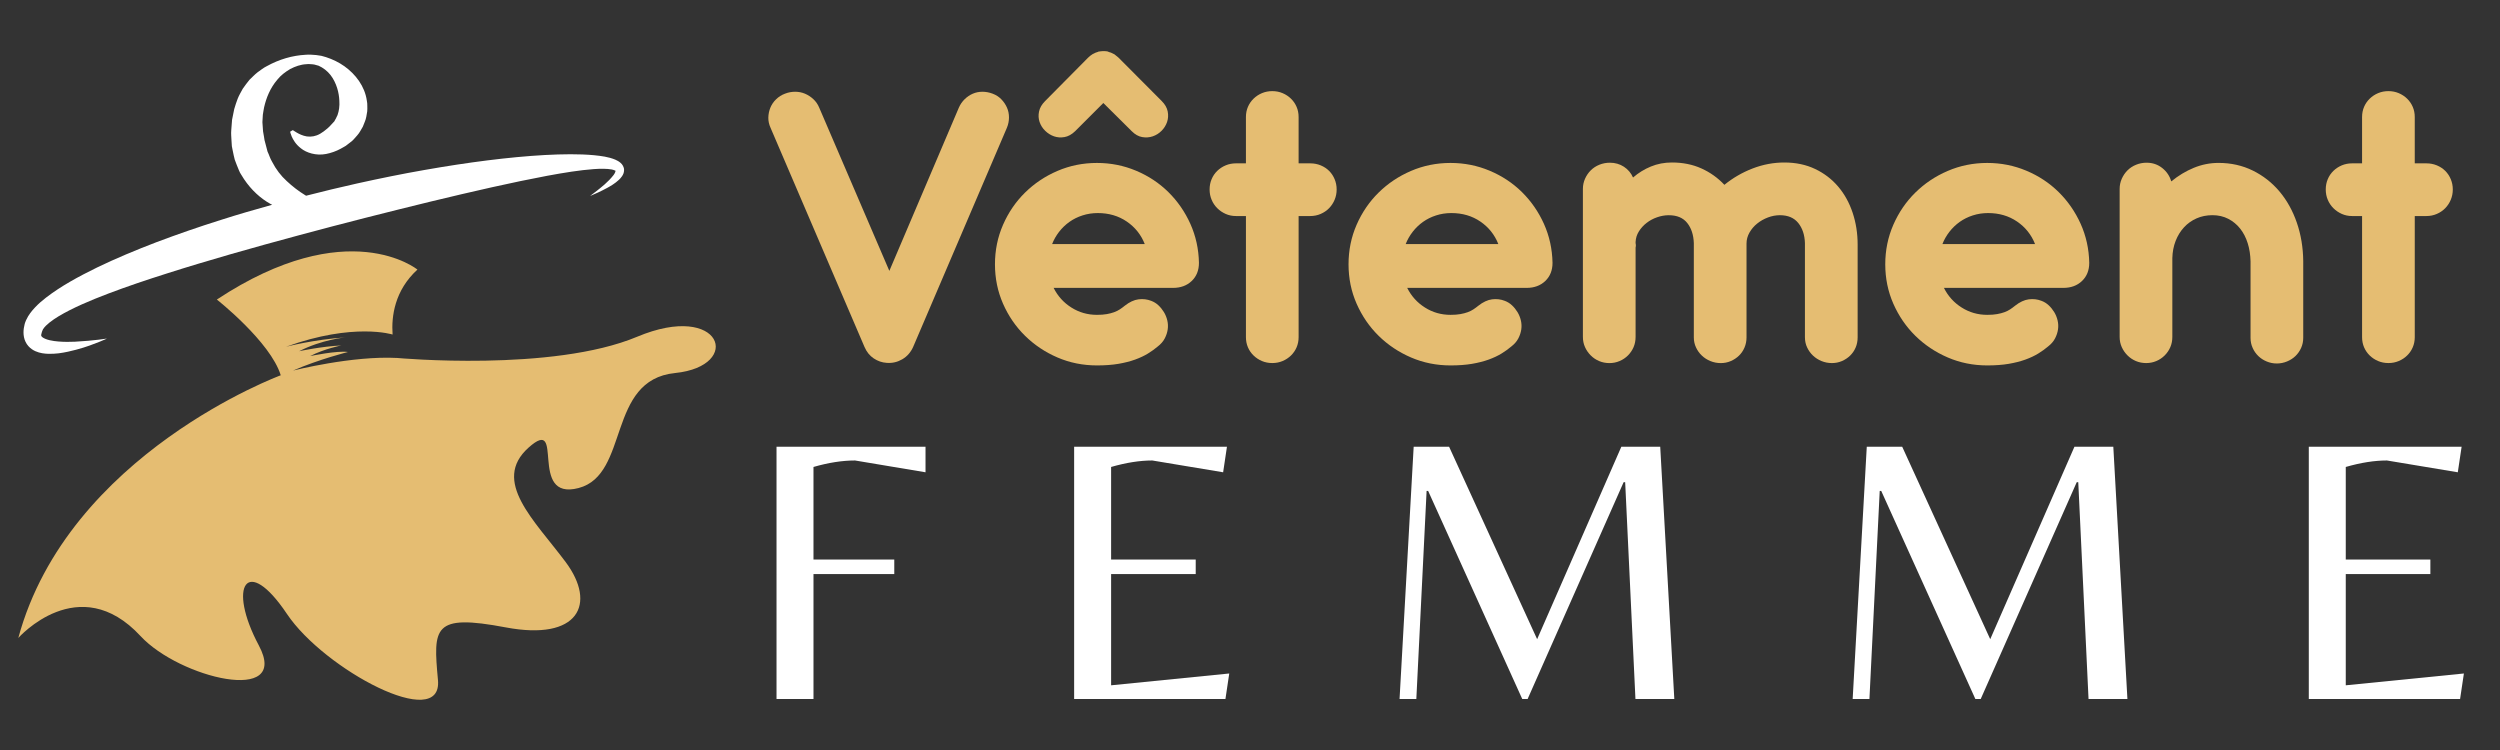 <?xml version="1.0" encoding="utf-8"?>
<!-- Generator: Adobe Illustrator 16.0.0, SVG Export Plug-In . SVG Version: 6.00 Build 0)  -->
<!DOCTYPE svg PUBLIC "-//W3C//DTD SVG 1.1//EN" "http://www.w3.org/Graphics/SVG/1.1/DTD/svg11.dtd">
<svg version="1.1" id="Calque_1" xmlns:x="http://ns.adobe.com/Extensibility/1.0/" xmlns:i="http://ns.adobe.com/AdobeIllustrator/10.0/" xmlns:graph="http://ns.adobe.com/Graphs/1.0/"
	 xmlns="http://www.w3.org/2000/svg" xmlns:xlink="http://www.w3.org/1999/xlink" x="0px" y="0px" width="200px" height="60px"
	 viewBox="0 0 200 60" enable-background="new 0 0 200 60" xml:space="preserve">
<rect x="0" y="0" width="200" height="60" fill="#333333" stroke="none"/>
<path fill="#E5BD72" d="M50.975,26.938c-6.782,2.841-19.199,1.699-19.199,1.699c-3.603-0.194-8.332,1.008-8.332,1.008
	c2.066-0.901,4.394-1.485,4.394-1.485c-0.879-0.129-3.031,0.328-3.031,0.328c1.138-0.589,2.498-0.852,2.498-0.852
	c-1.562,0.07-3.374,0.46-3.374,0.46c1.819-0.933,3.694-1.104,3.694-1.104c-2.559,0.172-4.744,0.749-4.744,0.749
	c5.422-1.964,8.525-0.979,8.525-0.979s0,0,0.001,0c-0.104-1.465,0.165-3.525,1.987-5.196c0,0-5.552-4.535-16.046,2.397
	c0,0,4.285,3.376,5.112,6.059c0,0-17.002,6.277-20.996,21.015c0,0,4.839-5.484,9.781-0.15c3.111,3.359,12.009,5.52,9.464,0.752
	c-2.543-4.771-0.97-7.326,2.249-2.521c2.986,4.453,12.465,9.49,12.079,5.283c-0.386-4.207-0.42-5.316,5.419-4.211
	c5.839,1.105,7.294-1.873,4.799-5.223c-2.497-3.348-5.965-6.479-2.97-9.158s-0.101,4.311,4,3.234c4.1-1.078,2.233-8.646,7.718-9.201
	C59.49,29.285,57.758,24.099,50.975,26.938z"/>
<path fill="#FFFFFF" d="M49.649,13.032c-0.142-0.124-0.285-0.196-0.424-0.259c-0.555-0.229-1.115-0.294-1.711-0.357
	c-1.189-0.108-2.506-0.089-3.935-0.014c-2.855,0.16-6.145,0.583-9.636,1.199c-1.746,0.304-3.54,0.67-5.356,1.072
	c-1.36,0.299-2.73,0.637-4.1,0.985c-0.035-0.021-0.069-0.04-0.103-0.063c-0.484-0.296-0.979-0.673-1.441-1.106
	c-0.474-0.426-0.865-0.948-1.166-1.53c-0.182-0.299-0.243-0.569-0.375-0.833c-0.056-0.214-0.112-0.43-0.17-0.648l-0.043-0.166
	l-0.023-0.082l-0.003-0.012l-0.041-0.263c-0.02-0.192-0.087-0.396-0.088-0.589c-0.013-0.197-0.026-0.395-0.041-0.594
	c0.012-0.195,0.022-0.392,0.034-0.588c0.02-0.197,0.071-0.385,0.098-0.583c0.173-0.765,0.481-1.546,1.059-2.224
	c0.277-0.35,0.642-0.623,1.034-0.856c0.4-0.208,0.843-0.365,1.289-0.384c0.113-0.014,0.222-0.021,0.321-0.004
	c0.103,0.014,0.193,0.003,0.308,0.029l0.352,0.097l0.257,0.133c0.36,0.213,0.661,0.514,0.87,0.86
	c0.424,0.693,0.541,1.447,0.537,2.013c0.013,0.145-0.022,0.274-0.022,0.406c-0.033,0.123-0.032,0.252-0.078,0.365
	c-0.019,0.059-0.03,0.118-0.05,0.174c-0.029,0.055-0.059,0.106-0.081,0.163c-0.042,0.131-0.104,0.175-0.142,0.271
	c-0.017,0.023-0.006,0.039-0.043,0.076l-0.095,0.1c-0.063,0.069-0.125,0.135-0.187,0.2l-0.045,0.051l-0.023,0.024L26.38,10.1
	c-0.042,0.037,0.019-0.014,0.045-0.036l-0.078,0.068l-0.153,0.143c-0.204,0.178-0.396,0.314-0.582,0.425
	c-0.367,0.21-0.706,0.257-1.057,0.216c-0.343-0.053-0.639-0.204-0.831-0.318c-0.198-0.114-0.297-0.191-0.297-0.191l-0.216,0.129
	c0,0,0.006,0.033,0.024,0.103c0.02,0.067,0.051,0.162,0.103,0.286c0.112,0.237,0.297,0.605,0.741,0.945
	c0.423,0.345,1.204,0.607,2.01,0.447c0.393-0.078,0.793-0.215,1.159-0.415c0.09-0.05,0.181-0.102,0.273-0.154l0.139-0.081
	l0.173-0.133c0.071-0.055,0.143-0.111,0.216-0.166c0.071-0.055,0.144-0.101,0.248-0.222c0.182-0.206,0.403-0.431,0.525-0.659
	c0.072-0.115,0.138-0.232,0.205-0.354c0.058-0.125,0.104-0.258,0.155-0.389c0.117-0.261,0.144-0.548,0.195-0.834
	c0.017-0.142,0.005-0.286,0.007-0.43c0.001-0.146-0.005-0.29-0.038-0.43c-0.163-1.15-0.898-2.107-1.788-2.746
	c-0.45-0.32-0.952-0.563-1.474-0.732l-0.199-0.057l-0.099-0.028l-0.05-0.014c0.003,0-0.067-0.017-0.043-0.011h-0.012L25.66,4.459
	l-0.362-0.055c-0.263-0.021-0.581-0.049-0.835-0.023c-1.072,0.056-2.131,0.363-3.133,0.92c-0.261,0.127-0.481,0.314-0.723,0.482
	c-0.23,0.18-0.431,0.395-0.649,0.602c-0.181,0.23-0.37,0.466-0.536,0.713c-0.14,0.262-0.298,0.521-0.406,0.795
	c-0.098,0.275-0.204,0.556-0.279,0.837c-0.058,0.284-0.116,0.569-0.172,0.851c-0.026,0.28-0.048,0.561-0.065,0.842
	c-0.025,0.283,0.009,0.549,0.019,0.822l0.026,0.404l0.001,0.025l0.001,0.013c0.009,0.048-0.018-0.087,0.021,0.11l0.008,0.042
	l0.016,0.085l0.035,0.17c0.053,0.23,0.082,0.438,0.153,0.68c0.105,0.285,0.213,0.566,0.33,0.84l0.091,0.201l0.106,0.174
	c0.072,0.115,0.142,0.228,0.213,0.34c0.589,0.883,1.346,1.561,2.109,1.98c0.048,0.027,0.095,0.049,0.144,0.073
	c-1.374,0.384-2.742,0.775-4.082,1.206c-1.778,0.557-3.512,1.162-5.179,1.789c-1.666,0.637-3.261,1.305-4.748,2.023
	c-1.485,0.728-2.87,1.477-4.081,2.409c-0.305,0.234-0.595,0.484-0.867,0.771c-0.271,0.288-0.533,0.603-0.73,1.034
	c-0.022,0.048-0.05,0.118-0.075,0.187l-0.018,0.06l-0.017,0.053l-0.009,0.039c-0.025,0.098-0.046,0.203-0.063,0.311
	c-0.03,0.215-0.037,0.454,0.014,0.709c0.049,0.254,0.174,0.518,0.35,0.713c0.174,0.199,0.378,0.326,0.566,0.411
	c0.38,0.165,0.716,0.196,1.021,0.208c0.306,0.011,0.584-0.012,0.847-0.041c0.523-0.068,0.98-0.18,1.388-0.287
	c0.814-0.216,1.423-0.457,1.837-0.621c0.413-0.164,0.626-0.27,0.626-0.27s-0.234,0.031-0.673,0.09
	c-0.438,0.053-1.083,0.119-1.89,0.161c-0.403,0.019-0.849,0.021-1.315-0.017c-0.232-0.02-0.47-0.048-0.694-0.102
	c-0.223-0.049-0.439-0.133-0.571-0.227c-0.138-0.109-0.115-0.151-0.11-0.23c0.007-0.045,0.023-0.119,0.053-0.209
	c0.017-0.045,0.034-0.092,0.057-0.145l0.008-0.02c-0.013,0.039,0.003-0.002,0.003-0.002l0.024-0.053
	c0.007-0.005,0.01-0.008,0.024-0.03c0.194-0.305,0.703-0.688,1.241-1.013c1.113-0.662,2.487-1.244,3.955-1.803
	c1.472-0.559,3.06-1.094,4.714-1.618c1.653-0.53,3.379-1.04,5.136-1.55c1.761-0.498,3.55-1.007,5.351-1.484
	c1.796-0.488,3.6-0.955,5.376-1.41c1.775-0.455,3.529-0.885,5.226-1.302c3.394-0.819,6.573-1.547,9.305-2.058
	c1.365-0.253,2.624-0.454,3.721-0.535c0.542-0.039,1.065-0.043,1.456,0.031c0.094,0.021,0.175,0.049,0.222,0.07
	c0.047,0.027,0.044,0.015,0.058,0.016c0.04,0.018-0.035,0.219-0.141,0.354c-0.46,0.59-1.009,0.996-1.343,1.265
	c-0.352,0.269-0.539,0.411-0.539,0.411s0.22-0.084,0.625-0.27c0.201-0.095,0.449-0.213,0.736-0.369
	c0.286-0.158,0.613-0.342,0.95-0.655c0.085-0.081,0.17-0.171,0.249-0.29c0.076-0.116,0.161-0.27,0.159-0.494
	C49.93,13.37,49.788,13.147,49.649,13.032z"/>
<g>
	<g>
		<path fill="#FFFFFF" d="M39.299-112.798c-1.181,0-2.146-0.963-2.146-2.146c0-0.177,0.039-0.354,0.039-0.513
			c0-0.256-0.197-0.451-0.433-0.451c-0.099,0-0.197,0.039-0.276,0.098c-0.788,0.65-1.26,1.949-1.26,2.953v6.459
			c0,0.63,0.512,1.141,1.142,1.141v0.158h-7.324v-0.158c0.63,0,1.142-0.511,1.142-1.141v-17.091c0-0.63-0.512-1.142-1.142-1.142
			v-0.158h12.423v4.844c-0.118,0-0.216,0-0.334-0.02c-2.324-0.531-4.135-2.344-4.627-4.666h-1.28V-114
			c0.197-0.729,0.591-1.396,1.142-1.908c0.788-0.77,1.831-1.182,2.934-1.182c1.182,0,2.166,0.965,2.166,2.146
			C41.464-113.761,40.479-112.798,39.299-112.798z"/>
		<path fill="#FFFFFF" d="M58.313-105.099H45.891v-0.158c0.63,0,1.142-0.511,1.142-1.141v-17.091c0-0.63-0.512-1.142-1.142-1.142
			v-0.158h12.423v4.844c-0.117,0-0.217,0-0.334-0.02c-2.322-0.531-4.135-2.344-4.627-4.666h-1.279V-114
			c0.197-0.729,0.59-1.396,1.143-1.908c0.788-0.77,1.831-1.182,2.936-1.182c1.18,0,2.164,0.965,2.164,2.146
			c0,1.183-0.984,2.146-2.164,2.146c-1.183,0-2.146-0.963-2.146-2.146c0-0.177,0.039-0.354,0.039-0.513
			c0-0.256-0.197-0.451-0.434-0.451c-0.099,0-0.197,0.039-0.275,0.098c-0.787,0.65-1.26,1.93-1.26,2.953v7.6h1.278
			c0.492-2.322,2.304-4.135,4.627-4.664c0.078-0.021,0.157-0.021,0.257-0.021h0.078v4.843H58.313z"/>
		<path fill="#FFFFFF" d="M83.139-105.099h-6.241l-3.229-10.77l-0.806,2.695c-0.119,0.395-0.178,0.828-0.178,1.241
			c0,0.374,0.038,0.769,0.156,1.144c0,0,0,0,1.201,3.977c0.218,0.77,0.65,1.555,1.557,1.555v0.158h-6.242l-3.229-10.77l-0.809,2.695
			c-0.117,0.414-0.177,0.828-0.177,1.262c0,0.373,0.039,0.748,0.157,1.123l1.713,5.688h-4.271l5.905-19.688l3.761,12.582
			c1.299-4.193,2.521-8.389,3.78-12.582l5.396,17.977c0.217,0.77,0.65,1.555,1.556,1.555V-105.099z"/>
		<path fill="#FFFFFF" d="M107.47-105.099h-6.242l-3.229-10.77l-0.809,2.695c-0.117,0.395-0.177,0.828-0.177,1.241
			c0,0.374,0.039,0.769,0.156,1.144c0,0,0,0,1.202,3.977c0.218,0.77,0.649,1.555,1.556,1.555v0.158h-6.241l-3.229-10.77
			l-0.807,2.695c-0.119,0.414-0.179,0.828-0.179,1.262c0,0.373,0.039,0.748,0.158,1.123l1.713,5.688h-4.272l5.906-19.688
			l3.76,12.582c1.301-4.193,2.521-8.389,3.78-12.582l5.396,17.977c0.217,0.77,0.649,1.555,1.557,1.555V-105.099z"/>
		<path fill="#FFFFFF" d="M123.825-105.099h-12.422v-0.158c0.629,0,1.141-0.511,1.141-1.141v-17.091c0-0.63-0.512-1.142-1.141-1.142
			v-0.158h12.422v4.844c-0.117,0-0.217,0-0.334-0.02c-2.323-0.531-4.135-2.344-4.627-4.666h-1.279V-114
			c0.195-0.729,0.591-1.396,1.141-1.908c0.789-0.77,1.832-1.182,2.936-1.182c1.181,0,2.164,0.965,2.164,2.146
			c0,1.183-0.983,2.146-2.164,2.146c-1.183,0-2.146-0.963-2.146-2.146c0-0.177,0.039-0.354,0.039-0.513
			c0-0.256-0.197-0.451-0.434-0.451c-0.1,0-0.197,0.039-0.275,0.098c-0.787,0.65-1.26,1.93-1.26,2.953v7.6h1.279
			c0.492-2.322,2.304-4.135,4.627-4.664c0.078-0.021,0.156-0.021,0.256-0.021h0.078V-105.099L123.825-105.099z"/>
	</g>
</g>
<g>
	<g>
		<path fill="#E5BD72" d="M12.727-148.666c-0.111-0.248-0.115-0.494-0.013-0.738c0.103-0.244,0.278-0.413,0.526-0.508
			c0.249-0.103,0.495-0.106,0.739-0.013c0.244,0.095,0.421,0.266,0.533,0.515l5.356,12.469l5.342-12.469
			c0.103-0.24,0.274-0.41,0.514-0.508c0.24-0.099,0.484-0.097,0.732,0.006c0.248,0.095,0.421,0.264,0.52,0.508
			c0.098,0.244,0.096,0.49-0.006,0.738l-6.229,14.474l-0.038,0.063c-0.112,0.24-0.285,0.402-0.521,0.488
			c-0.236,0.086-0.473,0.082-0.712-0.013l-0.154-0.077c-0.171-0.111-0.291-0.257-0.359-0.437L12.727-148.666z"/>
		<path fill="#E5BD72" d="M32.967-133.576c-0.265-0.018-0.481-0.117-0.648-0.302s-0.25-0.409-0.25-0.675v-14.497
			c0-0.274,0.094-0.504,0.283-0.688c0.188-0.184,0.419-0.276,0.693-0.276h7.179c0.274,0,0.501,0.093,0.681,0.276
			c0.18,0.184,0.27,0.413,0.27,0.688c0,0.273-0.09,0.502-0.27,0.687s-0.407,0.276-0.681,0.276h-6.229v5.367h4.572
			c0.274-0.008,0.502,0.08,0.687,0.264c0.184,0.185,0.276,0.414,0.276,0.688c0,0.266-0.092,0.486-0.276,0.661
			c-0.185,0.176-0.413,0.263-0.687,0.263h-4.572v5.344h6.229c0.274,0,0.501,0.094,0.681,0.281c0.18,0.189,0.27,0.416,0.27,0.682
			c0,0.273-0.09,0.505-0.27,0.693s-0.407,0.277-0.681,0.27h-7.257V-133.576z M39.542-152.804c0.18,0.188,0.259,0.385,0.237,0.591
			s-0.103,0.379-0.244,0.521c-0.141,0.141-0.314,0.223-0.52,0.244s-0.402-0.059-0.591-0.238l-2.312-2.337l-2.312,2.337
			c-0.188,0.18-0.385,0.26-0.591,0.238c-0.206-0.022-0.379-0.104-0.52-0.244c-0.142-0.142-0.223-0.314-0.244-0.521
			s0.058-0.402,0.238-0.591l2.851-2.876c0.137-0.138,0.299-0.218,0.488-0.244c0.12-0.017,0.238-0.004,0.353,0.038
			c0.116,0.043,0.22,0.111,0.315,0.206L39.542-152.804z"/>
		<path fill="#E5BD72" d="M51.806-148.087v13.562c0,0.265-0.094,0.49-0.283,0.675c-0.188,0.184-0.418,0.275-0.691,0.275
			c-0.274,0-0.498-0.092-0.668-0.275c-0.172-0.185-0.258-0.41-0.258-0.675v-13.562h-3.789c-0.274,0-0.503-0.094-0.687-0.283
			c-0.184-0.188-0.276-0.414-0.276-0.68c0-0.274,0.092-0.504,0.276-0.688s0.413-0.276,0.687-0.276h9.554
			c0.273,0,0.504,0.095,0.688,0.282c0.185,0.189,0.275,0.42,0.275,0.693c0,0.275-0.092,0.502-0.275,0.682
			c-0.183,0.18-0.414,0.27-0.688,0.27H51.806z"/>
		<path fill="#E5BD72" d="M62.632-133.576c-0.266-0.018-0.482-0.117-0.648-0.302c-0.168-0.185-0.25-0.409-0.25-0.675v-14.497
			c0-0.274,0.094-0.504,0.281-0.688c0.189-0.184,0.42-0.276,0.693-0.276h7.18c0.273,0,0.5,0.093,0.68,0.276
			c0.18,0.183,0.271,0.413,0.271,0.688c0,0.273-0.091,0.502-0.271,0.687s-0.406,0.276-0.68,0.276h-6.229v5.367h4.571
			c0.273-0.008,0.503,0.08,0.687,0.264c0.186,0.185,0.277,0.414,0.277,0.688c0,0.266-0.093,0.486-0.277,0.661
			c-0.184,0.176-0.412,0.263-0.687,0.263h-4.571v5.344h6.229c0.273,0,0.5,0.094,0.68,0.281c0.18,0.189,0.271,0.416,0.271,0.682
			c0,0.273-0.091,0.505-0.271,0.693s-0.406,0.277-0.68,0.27h-7.256V-133.576z"/>
		<path fill="#E5BD72" d="M78.235-145.365l-1.465,10.929c-0.043,0.266-0.168,0.478-0.379,0.636
			c-0.209,0.158-0.447,0.217-0.713,0.174c-0.264-0.043-0.479-0.168-0.641-0.373c-0.164-0.205-0.223-0.441-0.18-0.707l1.938-14.396
			c0.043-0.257,0.154-0.458,0.334-0.604c0.043-0.034,0.088-0.066,0.135-0.097c0.049-0.029,0.102-0.058,0.162-0.084
			c0.238-0.102,0.48-0.104,0.725-0.006c0.244,0.099,0.422,0.271,0.533,0.52l5.047,12.355l5.021-12.355
			c0.111-0.248,0.285-0.418,0.52-0.514c0.236-0.094,0.479-0.094,0.728,0l0.104,0.053c0.146,0.068,0.267,0.166,0.365,0.295
			c0.099,0.129,0.156,0.278,0.174,0.449l1.836,14.409c0.033,0.266-0.03,0.501-0.198,0.706c-0.166,0.205-0.383,0.326-0.648,0.359
			c-0.266,0.035-0.506-0.027-0.719-0.186c-0.215-0.158-0.334-0.37-0.359-0.636l-1.387-10.891l-4.535,11.097l-0.037,0.09
			c-0.078,0.18-0.191,0.318-0.342,0.417c-0.148,0.099-0.309,0.155-0.48,0.173c-0.197,0.018-0.383-0.025-0.559-0.128
			c-0.176-0.103-0.307-0.257-0.393-0.462L78.235-145.365z"/>
		<path fill="#E5BD72" d="M98.358-133.576c-0.266-0.018-0.479-0.117-0.647-0.302c-0.166-0.185-0.25-0.409-0.25-0.675v-14.497
			c0-0.274,0.094-0.504,0.282-0.688s0.418-0.276,0.693-0.276h7.178c0.275,0,0.502,0.093,0.683,0.276
			c0.18,0.183,0.271,0.413,0.271,0.688c0,0.273-0.091,0.502-0.271,0.687c-0.181,0.185-0.406,0.276-0.683,0.276h-6.229v5.367h4.572
			c0.273-0.008,0.504,0.08,0.688,0.264c0.184,0.185,0.275,0.414,0.275,0.688c0,0.266-0.092,0.486-0.275,0.661
			c-0.184,0.176-0.414,0.263-0.688,0.263h-4.572v5.344h6.229c0.275,0,0.502,0.094,0.683,0.281c0.18,0.189,0.271,0.416,0.271,0.682
			c0,0.273-0.091,0.505-0.271,0.693c-0.181,0.188-0.406,0.277-0.683,0.27h-7.256V-133.576z"/>
		<path fill="#E5BD72" d="M113.796-149.539l8.566,12.11v-11.635c0-0.266,0.094-0.49,0.28-0.674c0.188-0.184,0.42-0.276,0.693-0.276
			c0.274,0,0.502,0.093,0.682,0.276c0.181,0.183,0.271,0.408,0.271,0.674v14.538c0,0.231-0.07,0.433-0.213,0.604
			c-0.142,0.171-0.314,0.278-0.521,0.321l-0.103,0.025h-0.168c-0.215,0-0.401-0.068-0.563-0.205
			c-0.067-0.043-0.125-0.099-0.168-0.168l-8.604-12.199v11.622c0,0.265-0.094,0.49-0.283,0.675c-0.188,0.184-0.413,0.275-0.68,0.275
			c-0.266,0-0.492-0.092-0.682-0.275c-0.188-0.185-0.281-0.41-0.281-0.675v-14.513c0-0.265,0.094-0.487,0.281-0.667
			c0.172-0.171,0.377-0.266,0.617-0.282h0.064h0.09l0.127,0.025l0.154,0.051c0.01,0.009,0.021,0.014,0.038,0.014l0.078,0.051
			l0.024,0.014c0.025,0.017,0.048,0.033,0.064,0.051l0.025,0.025c0.008,0,0.016,0.004,0.025,0.014l0.024,0.012l0.051,0.052
			l0.039,0.052h0.015l0.024,0.051L113.796-149.539z"/>
		<path fill="#E5BD72" d="M135.396-148.087v13.562c0,0.265-0.094,0.49-0.281,0.675c-0.188,0.184-0.42,0.275-0.692,0.275
			c-0.275,0-0.498-0.092-0.668-0.275c-0.173-0.185-0.259-0.41-0.259-0.675v-13.562h-3.787c-0.274,0-0.504-0.094-0.688-0.283
			c-0.186-0.188-0.277-0.414-0.277-0.68c0-0.274,0.093-0.504,0.277-0.688c0.184-0.184,0.412-0.276,0.688-0.276h9.556
			c0.272,0,0.502,0.095,0.687,0.282c0.186,0.189,0.276,0.42,0.276,0.693c0,0.275-0.092,0.502-0.276,0.682s-0.412,0.27-0.687,0.27
			H135.396z"/>
	</g>
</g>
<g>
	<path fill="#FFFFFF" d="M-106.035-42.353l-7.857-17.938h2.884l5.82,14.339l5.237-14.339h1.322l-6.983,17.938H-106.035z"/>
	<path fill="#FFFFFF" d="M-95.983-42.775V-60.29h10.609l-0.265,1.773l-4.921-0.82c-0.864,0-1.815,0.15-2.856,0.45v6.429h5.874v1.006
		h-5.874v7.725l8.201-0.82l-0.265,1.773H-95.983z M-89.66-66.216l3.333,4.418h-1.058l-2.911-2.461l-2.883,2.461h-1.059l3.307-4.418
		H-89.66z"/>
	<path fill="#FFFFFF" d="M-75.135-42.775h-2.566V-59.02c-0.6-0.141-1.2-0.211-1.8-0.211l-3.571,0.82l-0.159-1.878h13.624
		l-0.132,1.878l-3.598-0.82c-0.601,0-1.2,0.07-1.799,0.211V-42.775z"/>
	<path fill="#FFFFFF" d="M-66.961-42.775V-60.29h10.609l-0.265,1.773l-4.921-0.82c-0.864,0-1.816,0.15-2.856,0.45v6.429h5.874v1.006
		h-5.874v7.725l8.201-0.82l-0.264,1.773H-66.961z"/>
	<path fill="#FFFFFF" d="M-42.754-46.929l5.847-13.361h2.699l0.979,17.515h-2.699l-0.713-15.054h-0.106l-6.667,15.054h-0.371
		l-6.534-14.445h-0.106l-0.714,14.445h-1.164l0.979-17.515h2.46L-42.754-46.929z"/>
	<path fill="#FFFFFF" d="M-28.575-42.775V-60.29h10.608l-0.264,1.773l-4.921-0.82c-0.864,0-1.816,0.15-2.856,0.45v6.429h5.873v1.006
		h-5.873v7.725l8.2-0.82l-0.264,1.773H-28.575z"/>
	<path fill="#FFFFFF" d="M-0.398-42.485h-0.45l-11.587-14.497h-0.106v14.207h-1.164V-60.29h1.957l10.081,12.726h0.105V-60.29h1.165
		V-42.485z"/>
	<path fill="#FFFFFF" d="M10.342-42.775H7.775V-59.02c-0.6-0.141-1.199-0.211-1.799-0.211l-3.572,0.82L2.246-60.29h13.625
		l-0.132,1.878l-3.598-0.82c-0.6,0-1.2,0.07-1.799,0.211V-42.775z"/>
</g>
<g>
	<path fill="#FFFFFF" d="M-152.395-154.845c-0.515-2.551-1.265-4.249-2.248-5.092c-0.961-0.796-2.424-1.194-4.392-1.194h-4.144
		v10.081h0.947c1.804,0,2.986-0.421,3.549-1.264c0.585-0.867,0.877-1.874,0.877-3.021h0.983v9.8h-0.983
		c0-1.241-0.281-2.318-0.843-3.231c-0.586-0.936-1.78-1.406-3.583-1.406h-0.947v10.749h3.477v0.878h-11.415v-0.878h3.478v-21.707
		h-3.478v-0.878h19.459l0.246,7.165H-152.395z"/>
	<path fill="#FFFFFF" d="M-133.78-139.776c-1.217,1.171-2.599,1.756-4.145,1.756c-1.754,0-3.313-0.925-4.671-2.775
		c-1.358-1.85-2.036-4.004-2.036-6.463c0-2.716,0.689-5.046,2.073-6.99c1.38-1.943,3.043-2.915,4.987-2.915
		c1.709,0,3.16,0.75,4.355,2.248c1.217,1.499,1.826,3.314,1.826,5.444c0,0.141-0.006,0.264-0.018,0.37
		c-0.012,0.105-0.029,0.205-0.052,0.298c0,0.165-0.083,0.247-0.246,0.247h-8.746v3.371c0,2.038,0.234,3.63,0.702,4.777
		c0.444,1.124,1.241,1.686,2.389,1.686c1.428,0,2.586-0.726,3.478-2.178c0.444-0.726,0.813-1.446,1.105-2.16
		c0.292-0.714,0.498-1.423,0.615-2.125h0.879C-131.777-142.75-132.609-140.946-133.78-139.776z M-135.922-155.23
		c-0.422-0.819-1.054-1.229-1.897-1.229c-1.101,0-1.804,0.539-2.107,1.615c-0.351,1.101-0.526,2.693-0.526,4.777v0.633h5.092
		l0.071-2.424C-135.268-153.24-135.478-154.364-135.922-155.23z"/>
	<path fill="#FFFFFF" d="M-105.646-138.546v-0.878h1.826v-12.469c0-1.334-0.07-2.341-0.21-3.021
		c-0.141-0.655-0.526-0.983-1.159-0.983h-0.281c-0.843,0-1.616,0.574-2.318,1.721c-0.727,1.148-1.089,2.88-1.089,5.198v9.554h1.932
		v0.878h-7.517v-0.878h1.792v-12.469c0-1.334-0.105-2.341-0.316-3.021c-0.21-0.655-0.679-0.983-1.404-0.983h-0.282
		c-0.515,0-1.158,0.621-1.932,1.861c-0.772,1.242-1.158,2.869-1.158,4.882v9.729h1.966v0.878h-8.149v-0.878h2.389v-16.649h-2.389
		v-0.878l6.112-0.176v3.336c0.563-1.24,1.264-2.107,2.107-2.599c0.867-0.514,1.756-0.772,2.67-0.772c1.241,0,2.166,0.27,2.774,0.808
		c0.656,0.539,1.135,1.241,1.44,2.107c0.398-0.749,0.971-1.417,1.721-2.002c0.819-0.609,1.779-0.913,2.88-0.913
		c1.638,0,2.751,0.574,3.336,1.721c0.585,1.147,0.879,2.928,0.879,5.339v10.678h2.318v0.878H-105.646z"/>
	<path fill="#FFFFFF" d="M-71.295-138.546v-0.878h1.828v-12.469c0-1.334-0.071-2.341-0.212-3.021
		c-0.139-0.655-0.526-0.983-1.159-0.983h-0.28c-0.844,0-1.617,0.574-2.319,1.721c-0.726,1.148-1.089,2.88-1.089,5.198v9.554h1.932
		v0.878h-7.516v-0.878h1.791v-12.469c0-1.334-0.105-2.341-0.316-3.021c-0.211-0.655-0.679-0.983-1.405-0.983h-0.281
		c-0.515,0-1.159,0.621-1.932,1.861c-0.771,1.242-1.159,2.869-1.159,4.882v9.729h1.967v0.878h-8.148v-0.878h2.389v-16.649h-2.389
		v-0.878l6.111-0.176v3.336c0.561-1.24,1.265-2.107,2.107-2.599c0.867-0.514,1.757-0.772,2.669-0.772
		c1.241,0,2.166,0.27,2.775,0.808c0.655,0.539,1.135,1.241,1.44,2.107c0.397-0.749,0.971-1.417,1.72-2.002
		c0.821-0.609,1.78-0.913,2.88-0.913c1.639,0,2.751,0.574,3.337,1.721c0.585,1.147,0.877,2.928,0.877,5.339v10.678h2.319v0.878
		H-71.295z"/>
	<path fill="#FFFFFF" d="M-43.898-139.776c-1.218,1.171-2.599,1.756-4.145,1.756c-1.756,0-3.314-0.925-4.671-2.775
		c-1.358-1.85-2.038-4.004-2.038-6.463c0-2.716,0.69-5.046,2.072-6.99c1.381-1.943,3.043-2.915,4.988-2.915
		c1.708,0,3.161,0.75,4.355,2.248c1.217,1.499,1.827,3.314,1.827,5.444c0,0.141-0.006,0.264-0.019,0.37
		c-0.011,0.105-0.028,0.205-0.052,0.298c0,0.165-0.083,0.247-0.245,0.247h-8.747v3.371c0,2.038,0.234,3.63,0.703,4.777
		c0.444,1.124,1.24,1.686,2.388,1.686c1.429,0,2.588-0.726,3.478-2.178c0.444-0.726,0.813-1.446,1.107-2.16
		c0.292-0.714,0.497-1.423,0.615-2.125h0.877C-41.896-142.75-42.728-140.946-43.898-139.776z M-46.042-155.23
		c-0.42-0.819-1.053-1.229-1.896-1.229c-1.102,0-1.803,0.539-2.108,1.615c-0.351,1.101-0.527,2.693-0.527,4.777v0.633h5.094
		l0.07-2.424C-45.385-153.24-45.596-154.364-46.042-155.23z"/>
</g>
<g>
	<g>
		<path fill="#E5BD72" d="M61.646,10.229c-0.125-0.271-0.184-0.547-0.179-0.824c0.006-0.277,0.06-0.541,0.162-0.79
			c0.102-0.25,0.255-0.474,0.459-0.672s0.442-0.349,0.714-0.45c0.261-0.103,0.53-0.153,0.808-0.153c0.277,0,0.538,0.051,0.782,0.153
			c0.244,0.102,0.468,0.246,0.671,0.434c0.204,0.187,0.363,0.416,0.476,0.688l5.609,13.055l5.559-13.055
			c0.113-0.261,0.269-0.487,0.468-0.681c0.198-0.192,0.416-0.34,0.654-0.441c0.238-0.103,0.493-0.153,0.765-0.153
			s0.544,0.051,0.816,0.153c0.272,0.102,0.504,0.252,0.697,0.45c0.192,0.198,0.342,0.419,0.45,0.663
			c0.108,0.243,0.162,0.507,0.162,0.79s-0.057,0.562-0.17,0.833l-7.497,17.525c-0.193,0.431-0.481,0.76-0.867,0.986
			s-0.799,0.322-1.241,0.289c-0.374-0.023-0.723-0.142-1.045-0.357c-0.323-0.215-0.57-0.521-0.74-0.918L61.646,10.229z"/>
		<path fill="#E5BD72" d="M84.289,23.029c0.328,0.657,0.801,1.182,1.419,1.572c0.617,0.392,1.301,0.587,2.049,0.587
			c0.306,0,0.569-0.02,0.79-0.06s0.416-0.091,0.586-0.153c0.171-0.062,0.323-0.139,0.459-0.229c0.137-0.091,0.267-0.187,0.392-0.289
			c0.374-0.294,0.739-0.464,1.096-0.51c0.357-0.045,0.694-0.006,1.012,0.119c0.215,0.079,0.408,0.198,0.578,0.356
			c0.17,0.159,0.317,0.341,0.442,0.544c0.124,0.204,0.215,0.426,0.271,0.663c0.057,0.238,0.068,0.479,0.034,0.723
			c-0.034,0.244-0.113,0.484-0.238,0.723s-0.312,0.453-0.561,0.646c-0.227,0.193-0.487,0.38-0.782,0.562
			c-0.295,0.181-0.638,0.343-1.028,0.484s-0.836,0.255-1.334,0.34c-0.499,0.085-1.071,0.127-1.717,0.127
			c-1.122,0-2.176-0.212-3.162-0.637s-1.85-1.003-2.592-1.734c-0.743-0.73-1.329-1.586-1.76-2.566s-0.646-2.031-0.646-3.153
			s0.215-2.176,0.646-3.162c0.431-0.985,1.017-1.844,1.76-2.575c0.742-0.73,1.605-1.309,2.592-1.733s2.04-0.638,3.162-0.638
			c1.099,0,2.142,0.207,3.127,0.621c0.986,0.413,1.848,0.982,2.584,1.708s1.323,1.572,1.76,2.541
			c0.436,0.969,0.665,2.009,0.688,3.119c0,0.601-0.193,1.085-0.578,1.453c-0.386,0.369-0.884,0.553-1.496,0.553H84.289z
			 M92.941,8.086c0.26,0.261,0.419,0.538,0.476,0.833s0.039,0.575-0.051,0.841c-0.091,0.267-0.238,0.502-0.442,0.706
			s-0.439,0.351-0.705,0.441c-0.267,0.091-0.547,0.11-0.842,0.06s-0.572-0.207-0.833-0.467L88.267,8.24L86.006,10.5
			c-0.272,0.26-0.556,0.416-0.851,0.467s-0.572,0.031-0.833-0.06s-0.495-0.237-0.705-0.441s-0.359-0.439-0.45-0.706
			c-0.091-0.266-0.105-0.546-0.043-0.841s0.224-0.572,0.484-0.833l3.434-3.467c0.113-0.113,0.244-0.215,0.392-0.306
			c0.022-0.012,0.039-0.018,0.051-0.018c0.011,0,0.022-0.005,0.034-0.017c0.034-0.022,0.064-0.04,0.094-0.051
			c0.027-0.012,0.06-0.022,0.093-0.034l0.153-0.051l0.017-0.018c0.012,0,0.023,0,0.034,0c0.045-0.011,0.085-0.017,0.119-0.017
			c0.068-0.012,0.13-0.018,0.188-0.018h0.102c0.113,0,0.221,0.012,0.323,0.034l0.017,0.018c0.022,0.011,0.04,0.017,0.051,0.017
			c0.012,0,0.022,0.006,0.034,0.017h0.034l0.017,0.018h0.034l0.085,0.034c0.034,0.011,0.068,0.028,0.103,0.051l0.136,0.067
			c0.079,0.058,0.164,0.125,0.255,0.204L89.49,4.62L92.941,8.086z M91.581,19.527c-0.295-0.747-0.773-1.348-1.437-1.802
			c-0.663-0.453-1.437-0.68-2.32-0.68c-0.431,0-0.839,0.063-1.224,0.188c-0.386,0.124-0.734,0.297-1.046,0.518
			c-0.312,0.222-0.586,0.485-0.824,0.791c-0.237,0.306-0.425,0.635-0.561,0.985H91.581z"/>
		<path fill="#E5BD72" d="M103.889,13.068h0.935c0.295,0,0.572,0.054,0.833,0.161c0.261,0.108,0.484,0.255,0.672,0.442
			c0.187,0.187,0.334,0.408,0.441,0.663s0.162,0.529,0.162,0.824s-0.055,0.569-0.162,0.824s-0.255,0.479-0.441,0.672
			c-0.188,0.192-0.411,0.346-0.672,0.459s-0.538,0.17-0.833,0.17h-0.935v9.688c0,0.295-0.054,0.567-0.162,0.816
			c-0.107,0.249-0.258,0.468-0.45,0.654c-0.192,0.188-0.416,0.334-0.671,0.442c-0.255,0.107-0.53,0.161-0.825,0.161
			s-0.569-0.054-0.824-0.161c-0.255-0.108-0.479-0.255-0.671-0.442c-0.193-0.187-0.343-0.405-0.451-0.654
			c-0.107-0.249-0.161-0.521-0.161-0.816v-9.688h-0.799c-0.295,0-0.569-0.057-0.824-0.17s-0.479-0.267-0.672-0.459
			s-0.343-0.417-0.45-0.672c-0.108-0.255-0.161-0.529-0.161-0.824s0.053-0.569,0.161-0.824c0.107-0.255,0.258-0.477,0.45-0.663
			c0.192-0.188,0.417-0.334,0.672-0.442c0.255-0.107,0.529-0.161,0.824-0.161h0.799V9.362c0-0.294,0.054-0.566,0.161-0.815
			c0.108-0.249,0.258-0.468,0.451-0.654c0.192-0.188,0.416-0.334,0.671-0.442c0.255-0.107,0.529-0.161,0.824-0.161
			s0.57,0.054,0.825,0.161c0.255,0.108,0.479,0.255,0.671,0.442c0.192,0.187,0.343,0.405,0.45,0.654
			c0.108,0.249,0.162,0.521,0.162,0.815V13.068z"/>
		<path fill="#E5BD72" d="M112.575,23.029c0.328,0.657,0.801,1.182,1.419,1.572c0.617,0.392,1.301,0.587,2.049,0.587
			c0.306,0,0.569-0.02,0.79-0.06s0.416-0.091,0.586-0.153c0.171-0.062,0.323-0.139,0.459-0.229c0.137-0.091,0.267-0.187,0.392-0.289
			c0.374-0.294,0.739-0.464,1.096-0.51c0.357-0.045,0.694-0.006,1.012,0.119c0.215,0.079,0.408,0.198,0.578,0.356
			c0.17,0.159,0.317,0.341,0.442,0.544c0.124,0.204,0.215,0.426,0.271,0.663c0.057,0.238,0.068,0.479,0.034,0.723
			c-0.034,0.244-0.113,0.484-0.238,0.723s-0.312,0.453-0.561,0.646c-0.227,0.193-0.487,0.38-0.782,0.562
			c-0.295,0.181-0.638,0.343-1.028,0.484s-0.836,0.255-1.334,0.34c-0.499,0.085-1.071,0.127-1.717,0.127
			c-1.122,0-2.176-0.212-3.162-0.637s-1.851-1.003-2.593-1.734c-0.742-0.73-1.328-1.586-1.759-2.566s-0.646-2.031-0.646-3.153
			s0.216-2.176,0.646-3.162c0.431-0.985,1.017-1.844,1.759-2.575c0.742-0.73,1.606-1.309,2.593-1.733s2.04-0.638,3.162-0.638
			c1.099,0,2.142,0.207,3.127,0.621c0.986,0.413,1.848,0.982,2.584,1.708s1.323,1.572,1.76,2.541
			c0.436,0.969,0.665,2.009,0.688,3.119c0,0.601-0.193,1.085-0.578,1.453c-0.386,0.369-0.884,0.553-1.496,0.553H112.575z
			 M119.867,19.527c-0.295-0.747-0.773-1.348-1.437-1.802c-0.663-0.453-1.437-0.68-2.32-0.68c-0.431,0-0.839,0.063-1.224,0.188
			c-0.386,0.124-0.734,0.297-1.046,0.518c-0.312,0.222-0.586,0.485-0.824,0.791c-0.237,0.306-0.425,0.635-0.561,0.985H119.867z"/>
		<path fill="#E5BD72" d="M148.611,26.99c0,0.295-0.054,0.566-0.161,0.815c-0.108,0.25-0.255,0.465-0.442,0.646
			c-0.187,0.182-0.405,0.325-0.654,0.434c-0.249,0.107-0.516,0.161-0.799,0.161c-0.295,0-0.572-0.054-0.833-0.162
			c-0.261-0.107-0.487-0.252-0.68-0.434c-0.193-0.182-0.349-0.397-0.468-0.647c-0.119-0.249-0.179-0.521-0.179-0.816v-7.541
			c-0.022-0.658-0.201-1.194-0.535-1.608c-0.334-0.415-0.824-0.622-1.471-0.622c-0.317,0-0.635,0.06-0.951,0.179
			c-0.317,0.119-0.604,0.281-0.858,0.485c-0.256,0.204-0.462,0.445-0.621,0.724c-0.158,0.278-0.237,0.57-0.237,0.876v7.508
			c0,0.295-0.055,0.567-0.162,0.816c-0.107,0.25-0.255,0.466-0.441,0.647c-0.188,0.182-0.405,0.326-0.655,0.434
			c-0.249,0.108-0.516,0.162-0.799,0.162c-0.294,0-0.572-0.054-0.833-0.162c-0.261-0.107-0.487-0.252-0.68-0.434
			s-0.349-0.397-0.467-0.647c-0.119-0.249-0.179-0.521-0.179-0.816v-7.541c-0.023-0.658-0.198-1.194-0.527-1.608
			c-0.329-0.415-0.821-0.622-1.479-0.622c-0.306,0-0.615,0.054-0.927,0.162c-0.312,0.107-0.592,0.258-0.841,0.451
			c-0.25,0.192-0.457,0.42-0.621,0.681s-0.252,0.545-0.264,0.852v0.085c0,0.011,0.006,0.051,0.018,0.119
			c0.011,0.067,0.006,0.147-0.018,0.238v7.149c0,0.295-0.054,0.567-0.161,0.817c-0.107,0.249-0.258,0.471-0.45,0.664
			c-0.193,0.192-0.417,0.343-0.672,0.45c-0.255,0.108-0.524,0.162-0.808,0.162c-0.294,0-0.569-0.054-0.824-0.161
			c-0.255-0.108-0.479-0.258-0.671-0.451c-0.193-0.192-0.346-0.413-0.459-0.662c-0.113-0.25-0.17-0.521-0.17-0.816V15.108
			c0-0.283,0.057-0.553,0.17-0.808s0.266-0.479,0.459-0.672c0.192-0.192,0.422-0.342,0.688-0.45
			c0.266-0.107,0.546-0.161,0.841-0.161c0.419,0,0.793,0.107,1.122,0.321c0.329,0.215,0.572,0.502,0.731,0.863
			c0.43-0.372,0.906-0.666,1.428-0.88c0.521-0.215,1.082-0.322,1.683-0.322c0.872,0,1.66,0.159,2.362,0.477
			c0.703,0.317,1.314,0.754,1.836,1.309c0.681-0.555,1.434-0.991,2.261-1.309S141.886,13,142.747,13
			c0.918,0,1.739,0.173,2.465,0.519c0.725,0.346,1.34,0.816,1.844,1.411c0.505,0.595,0.89,1.292,1.156,2.091
			s0.399,1.646,0.399,2.541V26.99z"/>
		<path fill="#E5BD72" d="M155.513,23.029c0.328,0.657,0.801,1.182,1.419,1.572c0.617,0.392,1.301,0.587,2.049,0.587
			c0.306,0,0.569-0.02,0.79-0.06s0.416-0.091,0.586-0.153c0.171-0.062,0.323-0.139,0.459-0.229c0.137-0.091,0.267-0.187,0.392-0.289
			c0.374-0.294,0.739-0.464,1.096-0.51c0.357-0.045,0.694-0.006,1.012,0.119c0.215,0.079,0.408,0.198,0.578,0.356
			c0.17,0.159,0.317,0.341,0.442,0.544c0.124,0.204,0.215,0.426,0.271,0.663c0.057,0.238,0.068,0.479,0.034,0.723
			c-0.034,0.244-0.113,0.484-0.238,0.723s-0.312,0.453-0.561,0.646c-0.227,0.193-0.487,0.38-0.782,0.562
			c-0.295,0.181-0.638,0.343-1.028,0.484s-0.836,0.255-1.334,0.34c-0.499,0.085-1.071,0.127-1.717,0.127
			c-1.122,0-2.176-0.212-3.162-0.637s-1.851-1.003-2.593-1.734c-0.742-0.73-1.328-1.586-1.759-2.566s-0.646-2.031-0.646-3.153
			s0.216-2.176,0.646-3.162c0.431-0.985,1.017-1.844,1.759-2.575c0.742-0.73,1.606-1.309,2.593-1.733s2.04-0.638,3.162-0.638
			c1.099,0,2.142,0.207,3.127,0.621c0.986,0.413,1.848,0.982,2.584,1.708s1.323,1.572,1.76,2.541
			c0.436,0.969,0.665,2.009,0.688,3.119c0,0.601-0.193,1.085-0.578,1.453c-0.386,0.369-0.884,0.553-1.496,0.553H155.513z
			 M162.805,19.527c-0.295-0.747-0.773-1.348-1.437-1.802c-0.663-0.453-1.437-0.68-2.32-0.68c-0.431,0-0.839,0.063-1.224,0.188
			c-0.386,0.124-0.734,0.297-1.046,0.518c-0.312,0.222-0.586,0.485-0.824,0.791c-0.237,0.306-0.425,0.635-0.561,0.985H162.805z"/>
		<path fill="#E5BD72" d="M171.729,13.017c0.477,0,0.893,0.142,1.25,0.425c0.356,0.283,0.598,0.641,0.722,1.071
			c0.567-0.465,1.169-0.827,1.805-1.088s1.295-0.392,1.976-0.392c0.998,0,1.912,0.204,2.741,0.612
			c0.828,0.408,1.54,0.966,2.137,1.674c0.596,0.709,1.059,1.542,1.388,2.499c0.329,0.958,0.499,1.98,0.511,3.068v6.137
			c0,0.295-0.058,0.566-0.171,0.815c-0.114,0.25-0.265,0.465-0.452,0.646c-0.188,0.181-0.413,0.325-0.675,0.433
			c-0.262,0.108-0.534,0.162-0.818,0.162c-0.285,0-0.555-0.054-0.812-0.162c-0.256-0.107-0.478-0.252-0.665-0.433
			c-0.188-0.182-0.339-0.396-0.452-0.646c-0.114-0.249-0.171-0.521-0.171-0.815v-6.12c-0.012-0.521-0.088-1.005-0.229-1.453
			c-0.142-0.447-0.343-0.836-0.604-1.164c-0.261-0.329-0.578-0.589-0.952-0.782c-0.374-0.192-0.793-0.289-1.258-0.289
			s-0.89,0.085-1.274,0.255c-0.386,0.17-0.72,0.408-1.003,0.714c-0.283,0.307-0.508,0.669-0.672,1.088
			c-0.164,0.42-0.252,0.879-0.264,1.377v6.307c0,0.295-0.054,0.566-0.161,0.816c-0.107,0.249-0.258,0.47-0.45,0.662
			c-0.193,0.193-0.417,0.343-0.672,0.451c-0.255,0.107-0.524,0.161-0.808,0.161c-0.294,0-0.569-0.054-0.824-0.161
			c-0.255-0.108-0.479-0.258-0.671-0.451c-0.193-0.192-0.346-0.413-0.459-0.662c-0.113-0.25-0.17-0.521-0.17-0.816V15.108
			c0-0.283,0.057-0.553,0.17-0.808s0.266-0.479,0.459-0.672c0.192-0.192,0.422-0.342,0.688-0.45
			C171.153,13.071,171.434,13.017,171.729,13.017z"/>
		<path fill="#E5BD72" d="M193.181,13.068h0.935c0.295,0,0.572,0.054,0.833,0.161c0.261,0.108,0.484,0.255,0.672,0.442
			c0.187,0.187,0.334,0.408,0.441,0.663s0.162,0.529,0.162,0.824s-0.055,0.569-0.162,0.824s-0.255,0.479-0.441,0.672
			c-0.188,0.192-0.411,0.346-0.672,0.459s-0.538,0.17-0.833,0.17h-0.935v9.688c0,0.295-0.054,0.567-0.162,0.816
			c-0.107,0.249-0.258,0.468-0.45,0.654c-0.192,0.188-0.416,0.334-0.671,0.442c-0.255,0.107-0.53,0.161-0.825,0.161
			s-0.569-0.054-0.824-0.161c-0.255-0.108-0.479-0.255-0.671-0.442c-0.193-0.187-0.343-0.405-0.451-0.654
			c-0.107-0.249-0.161-0.521-0.161-0.816v-9.688h-0.799c-0.295,0-0.569-0.057-0.824-0.17s-0.479-0.267-0.672-0.459
			s-0.343-0.417-0.45-0.672c-0.108-0.255-0.161-0.529-0.161-0.824s0.053-0.569,0.161-0.824c0.107-0.255,0.258-0.477,0.45-0.663
			c0.192-0.188,0.417-0.334,0.672-0.442c0.255-0.107,0.529-0.161,0.824-0.161h0.799V9.362c0-0.294,0.054-0.566,0.161-0.815
			c0.108-0.249,0.258-0.468,0.451-0.654c0.192-0.188,0.416-0.334,0.671-0.442c0.255-0.107,0.529-0.161,0.824-0.161
			s0.57,0.054,0.825,0.161c0.255,0.108,0.479,0.255,0.671,0.442c0.192,0.187,0.343,0.405,0.45,0.654
			c0.108,0.249,0.162,0.521,0.162,0.815V13.068z"/>
	</g>
</g>
<g>
	<path fill="#FFFFFF" d="M65.079,44.764h6.463v1.159h-6.463v9.999h-2.957V35.74h11.92v2.043l-5.64-0.945
		c-1.017,0-2.124,0.173-3.323,0.519V44.764z"/>
	<path fill="#FFFFFF" d="M85.931,55.922V35.74h12.225l-0.305,2.043l-5.67-0.945c-0.996,0-2.093,0.173-3.292,0.519v7.407h6.768v1.159
		h-6.768v8.901l9.451-0.945l-0.305,2.043H85.931z"/>
	<path fill="#FFFFFF" d="M122.971,51.136l6.736-15.396h3.111l1.127,20.182h-3.109l-0.822-17.347h-0.123l-7.682,17.347h-0.428
		l-7.529-16.646h-0.123l-0.822,16.646h-1.342l1.129-20.182h2.834L122.971,51.136z"/>
	<path fill="#FFFFFF" d="M159.218,51.136l6.737-15.396h3.11l1.128,20.182h-3.11l-0.822-17.347h-0.122l-7.683,17.347h-0.427
		l-7.53-16.646h-0.122l-0.823,16.646h-1.341l1.128-20.182h2.835L159.218,51.136z"/>
	<path fill="#FFFFFF" d="M184.704,55.922V35.74h12.225l-0.305,2.043l-5.671-0.945c-0.996,0-2.094,0.173-3.292,0.519v7.407h6.768
		v1.159h-6.768v8.901l9.45-0.945l-0.305,2.043H184.704z"/>
</g>
</svg>
